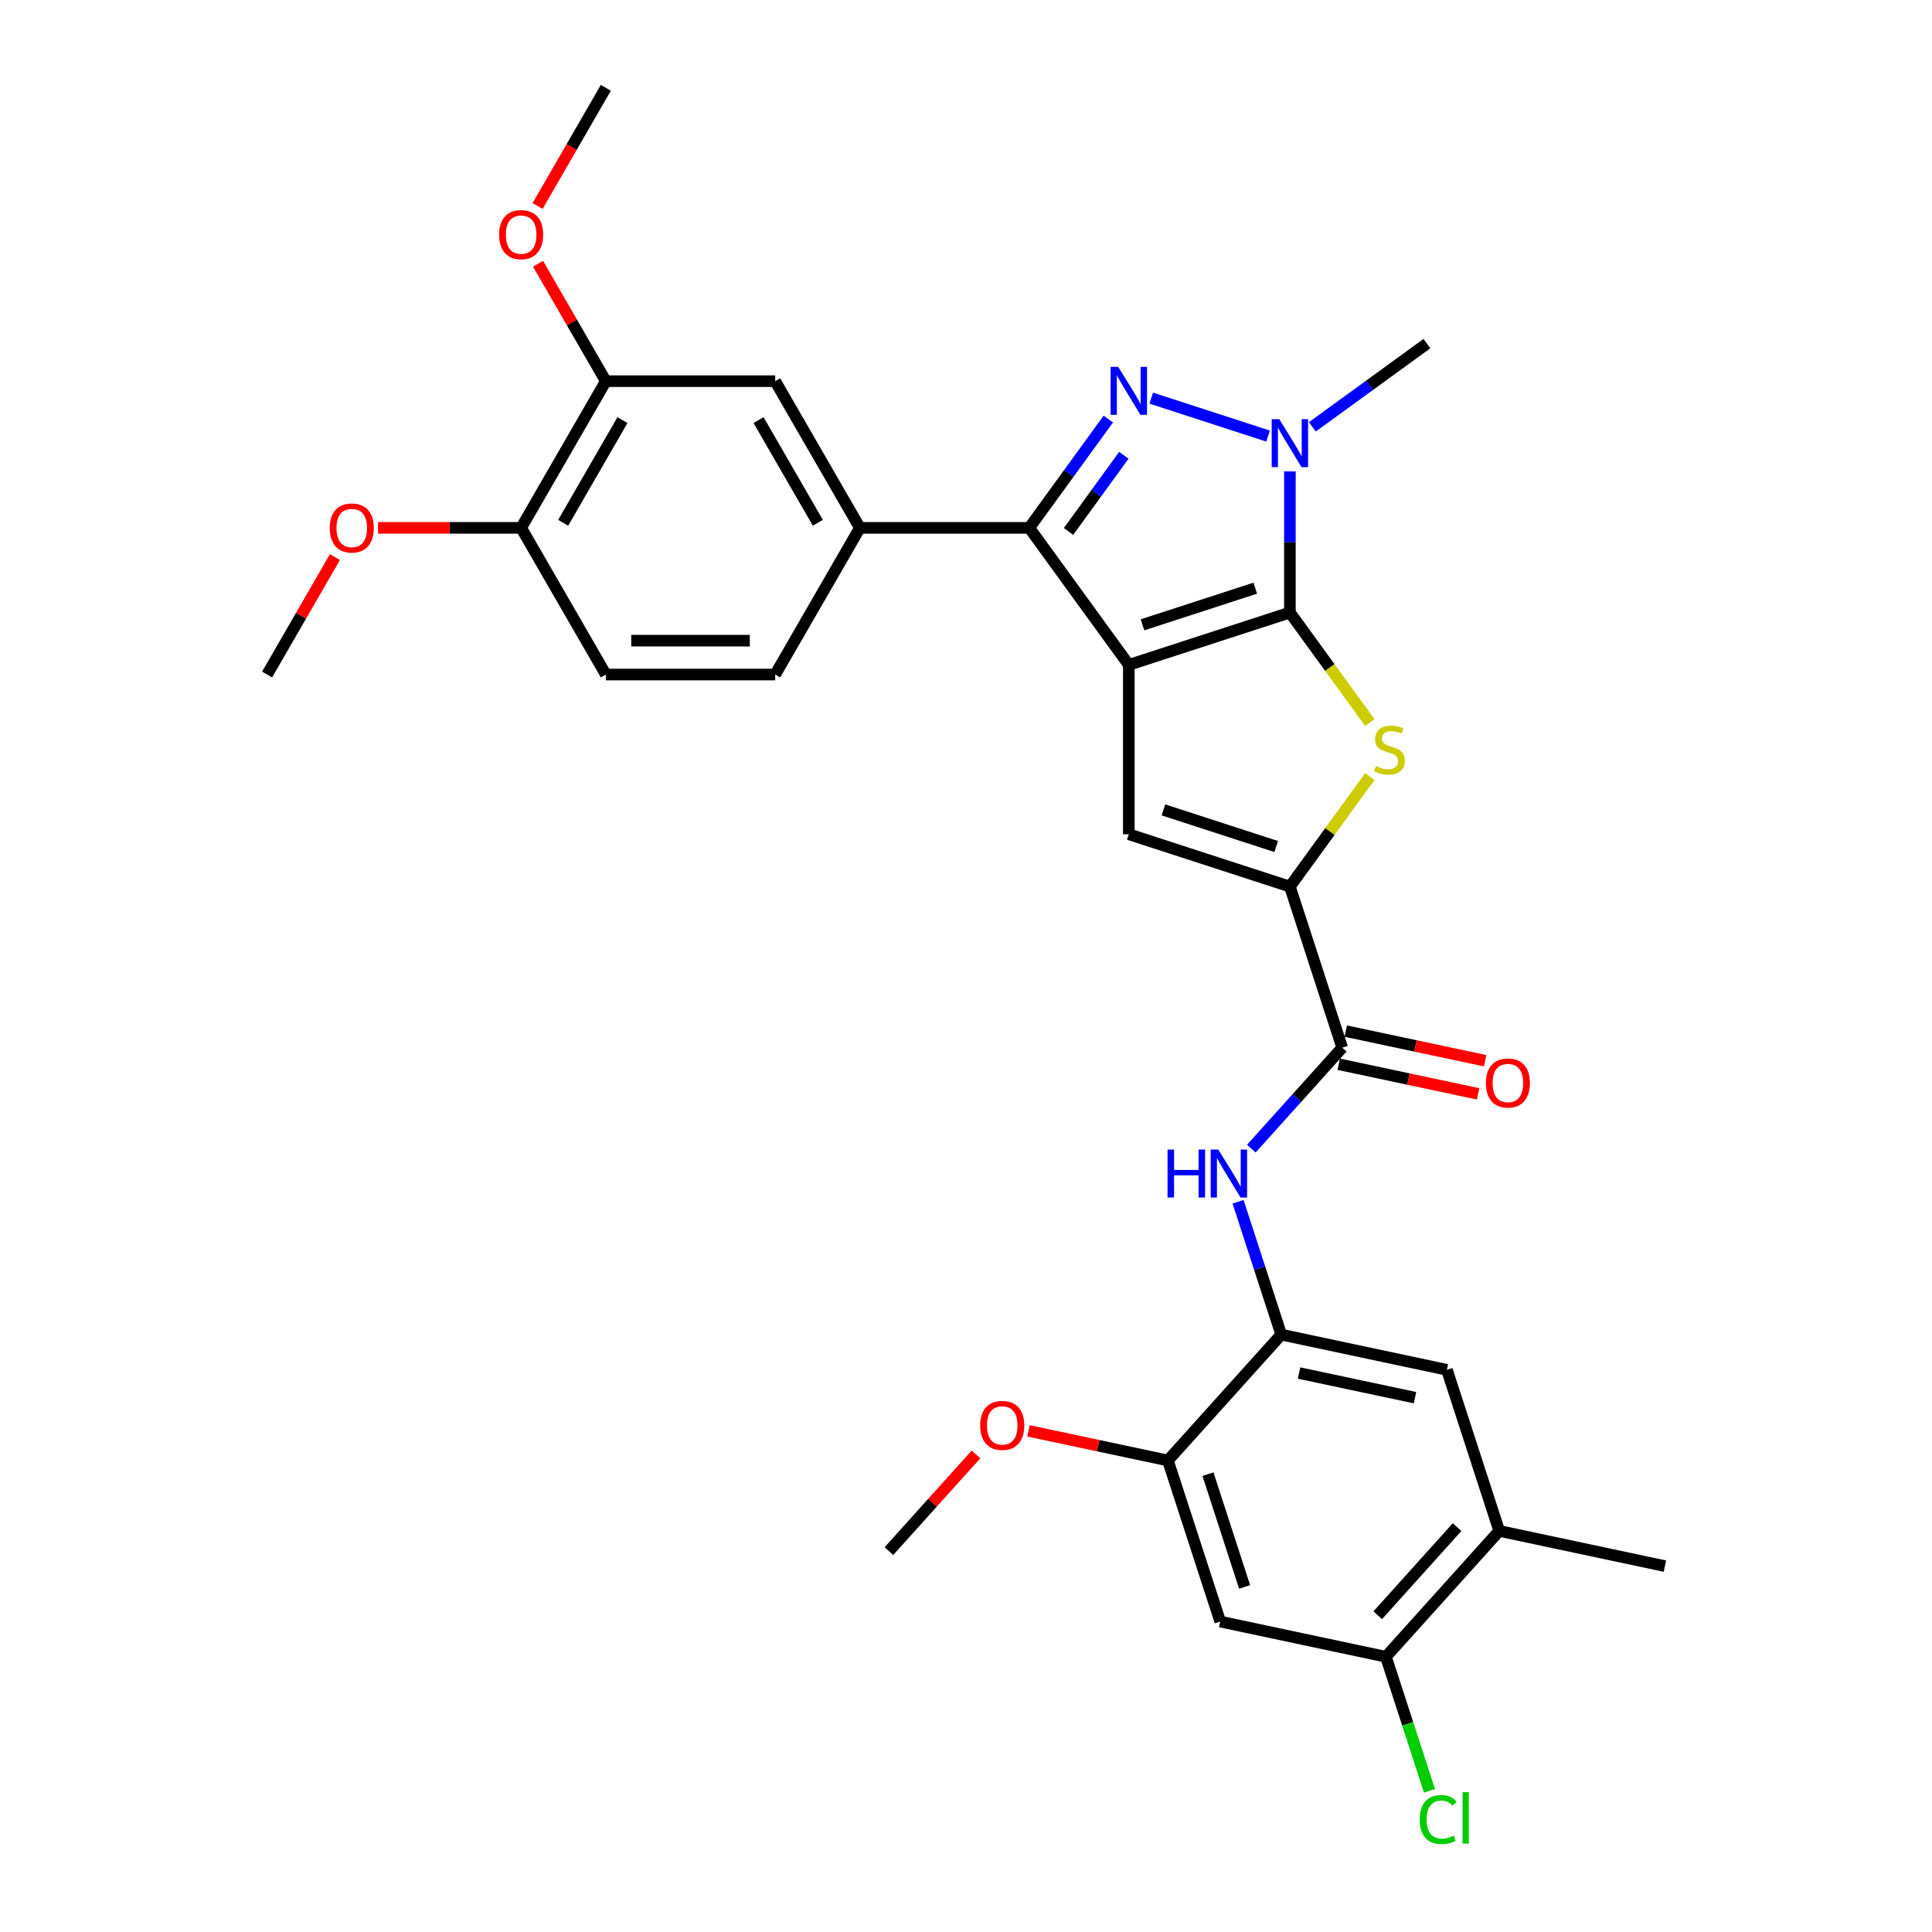 <?xml version='1.0' encoding='iso-8859-1'?>
<svg version='1.1' baseProfile='full'
              xmlns='http://www.w3.org/2000/svg'
                      xmlns:rdkit='http://www.rdkit.org/xml'
                      xmlns:xlink='http://www.w3.org/1999/xlink'
                  xml:space='preserve'
width='1000px' height='1000px' viewBox='0 0 1000 1000'>
<!-- END OF HEADER -->
<rect style='opacity:1.0;fill:#FFFFFF;stroke:none' width='1000' height='1000' x='0' y='0'> </rect>
<path class='bond-0' d='M 584.27,344.141 L 667.645,317.05' style='fill:none;fill-rule:evenodd;stroke:#000000;stroke-width:6px;stroke-linecap:butt;stroke-linejoin:miter;stroke-opacity:1' />
<path class='bond-0' d='M 591.358,323.402 L 649.72,304.439' style='fill:none;fill-rule:evenodd;stroke:#000000;stroke-width:6px;stroke-linecap:butt;stroke-linejoin:miter;stroke-opacity:1' />
<path class='bond-2' d='M 584.27,344.141 L 532.741,273.217' style='fill:none;fill-rule:evenodd;stroke:#000000;stroke-width:6px;stroke-linecap:butt;stroke-linejoin:miter;stroke-opacity:1' />
<path class='bond-5' d='M 584.27,344.141 L 584.27,431.807' style='fill:none;fill-rule:evenodd;stroke:#000000;stroke-width:6px;stroke-linecap:butt;stroke-linejoin:miter;stroke-opacity:1' />
<path class='bond-3' d='M 667.645,317.05 L 667.645,280.52' style='fill:none;fill-rule:evenodd;stroke:#000000;stroke-width:6px;stroke-linecap:butt;stroke-linejoin:miter;stroke-opacity:1' />
<path class='bond-3' d='M 667.645,280.52 L 667.645,243.99' style='fill:none;fill-rule:evenodd;stroke:#0000FF;stroke-width:6px;stroke-linecap:butt;stroke-linejoin:miter;stroke-opacity:1' />
<path class='bond-4' d='M 667.645,317.05 L 688.333,345.526' style='fill:none;fill-rule:evenodd;stroke:#000000;stroke-width:6px;stroke-linecap:butt;stroke-linejoin:miter;stroke-opacity:1' />
<path class='bond-4' d='M 688.333,345.526 L 709.022,374.001' style='fill:none;fill-rule:evenodd;stroke:#CCCC00;stroke-width:6px;stroke-linecap:butt;stroke-linejoin:miter;stroke-opacity:1' />
<path class='bond-1' d='M 573.658,216.899 L 553.199,245.058' style='fill:none;fill-rule:evenodd;stroke:#0000FF;stroke-width:6px;stroke-linecap:butt;stroke-linejoin:miter;stroke-opacity:1' />
<path class='bond-1' d='M 553.199,245.058 L 532.741,273.217' style='fill:none;fill-rule:evenodd;stroke:#000000;stroke-width:6px;stroke-linecap:butt;stroke-linejoin:miter;stroke-opacity:1' />
<path class='bond-1' d='M 581.705,235.653 L 567.384,255.364' style='fill:none;fill-rule:evenodd;stroke:#0000FF;stroke-width:6px;stroke-linecap:butt;stroke-linejoin:miter;stroke-opacity:1' />
<path class='bond-1' d='M 567.384,255.364 L 553.063,275.076' style='fill:none;fill-rule:evenodd;stroke:#000000;stroke-width:6px;stroke-linecap:butt;stroke-linejoin:miter;stroke-opacity:1' />
<path class='bond-32' d='M 595.876,206.066 L 656.343,225.712' style='fill:none;fill-rule:evenodd;stroke:#0000FF;stroke-width:6px;stroke-linecap:butt;stroke-linejoin:miter;stroke-opacity:1' />
<path class='bond-9' d='M 532.741,273.217 L 445.075,273.217' style='fill:none;fill-rule:evenodd;stroke:#000000;stroke-width:6px;stroke-linecap:butt;stroke-linejoin:miter;stroke-opacity:1' />
<path class='bond-23' d='M 679.252,220.952 L 708.91,199.404' style='fill:none;fill-rule:evenodd;stroke:#0000FF;stroke-width:6px;stroke-linecap:butt;stroke-linejoin:miter;stroke-opacity:1' />
<path class='bond-23' d='M 708.91,199.404 L 738.568,177.856' style='fill:none;fill-rule:evenodd;stroke:#000000;stroke-width:6px;stroke-linecap:butt;stroke-linejoin:miter;stroke-opacity:1' />
<path class='bond-31' d='M 709.022,401.946 L 688.333,430.422' style='fill:none;fill-rule:evenodd;stroke:#CCCC00;stroke-width:6px;stroke-linecap:butt;stroke-linejoin:miter;stroke-opacity:1' />
<path class='bond-31' d='M 688.333,430.422 L 667.645,458.897' style='fill:none;fill-rule:evenodd;stroke:#000000;stroke-width:6px;stroke-linecap:butt;stroke-linejoin:miter;stroke-opacity:1' />
<path class='bond-6' d='M 584.27,431.807 L 667.645,458.897' style='fill:none;fill-rule:evenodd;stroke:#000000;stroke-width:6px;stroke-linecap:butt;stroke-linejoin:miter;stroke-opacity:1' />
<path class='bond-6' d='M 602.194,419.195 L 660.557,438.158' style='fill:none;fill-rule:evenodd;stroke:#000000;stroke-width:6px;stroke-linecap:butt;stroke-linejoin:miter;stroke-opacity:1' />
<path class='bond-7' d='M 667.645,458.897 L 694.735,542.272' style='fill:none;fill-rule:evenodd;stroke:#000000;stroke-width:6px;stroke-linecap:butt;stroke-linejoin:miter;stroke-opacity:1' />
<path class='bond-8' d='M 694.735,542.272 L 671.209,568.401' style='fill:none;fill-rule:evenodd;stroke:#000000;stroke-width:6px;stroke-linecap:butt;stroke-linejoin:miter;stroke-opacity:1' />
<path class='bond-8' d='M 671.209,568.401 L 647.682,594.53' style='fill:none;fill-rule:evenodd;stroke:#0000FF;stroke-width:6px;stroke-linecap:butt;stroke-linejoin:miter;stroke-opacity:1' />
<path class='bond-18' d='M 692.912,550.847 L 728.993,558.517' style='fill:none;fill-rule:evenodd;stroke:#000000;stroke-width:6px;stroke-linecap:butt;stroke-linejoin:miter;stroke-opacity:1' />
<path class='bond-18' d='M 728.993,558.517 L 765.074,566.186' style='fill:none;fill-rule:evenodd;stroke:#FF0000;stroke-width:6px;stroke-linecap:butt;stroke-linejoin:miter;stroke-opacity:1' />
<path class='bond-18' d='M 696.558,533.697 L 732.639,541.367' style='fill:none;fill-rule:evenodd;stroke:#000000;stroke-width:6px;stroke-linecap:butt;stroke-linejoin:miter;stroke-opacity:1' />
<path class='bond-18' d='M 732.639,541.367 L 768.72,549.036' style='fill:none;fill-rule:evenodd;stroke:#FF0000;stroke-width:6px;stroke-linecap:butt;stroke-linejoin:miter;stroke-opacity:1' />
<path class='bond-10' d='M 640.821,622.026 L 651.993,656.411' style='fill:none;fill-rule:evenodd;stroke:#0000FF;stroke-width:6px;stroke-linecap:butt;stroke-linejoin:miter;stroke-opacity:1' />
<path class='bond-10' d='M 651.993,656.411 L 663.165,690.796' style='fill:none;fill-rule:evenodd;stroke:#000000;stroke-width:6px;stroke-linecap:butt;stroke-linejoin:miter;stroke-opacity:1' />
<path class='bond-15' d='M 445.075,273.217 L 401.242,197.297' style='fill:none;fill-rule:evenodd;stroke:#000000;stroke-width:6px;stroke-linecap:butt;stroke-linejoin:miter;stroke-opacity:1' />
<path class='bond-15' d='M 423.316,270.596 L 392.632,217.451' style='fill:none;fill-rule:evenodd;stroke:#000000;stroke-width:6px;stroke-linecap:butt;stroke-linejoin:miter;stroke-opacity:1' />
<path class='bond-20' d='M 445.075,273.217 L 401.242,349.138' style='fill:none;fill-rule:evenodd;stroke:#000000;stroke-width:6px;stroke-linecap:butt;stroke-linejoin:miter;stroke-opacity:1' />
<path class='bond-12' d='M 663.165,690.796 L 604.505,755.945' style='fill:none;fill-rule:evenodd;stroke:#000000;stroke-width:6px;stroke-linecap:butt;stroke-linejoin:miter;stroke-opacity:1' />
<path class='bond-14' d='M 663.165,690.796 L 748.916,709.023' style='fill:none;fill-rule:evenodd;stroke:#000000;stroke-width:6px;stroke-linecap:butt;stroke-linejoin:miter;stroke-opacity:1' />
<path class='bond-14' d='M 672.383,710.68 L 732.408,723.439' style='fill:none;fill-rule:evenodd;stroke:#000000;stroke-width:6px;stroke-linecap:butt;stroke-linejoin:miter;stroke-opacity:1' />
<path class='bond-11' d='M 631.596,839.32 L 604.505,755.945' style='fill:none;fill-rule:evenodd;stroke:#000000;stroke-width:6px;stroke-linecap:butt;stroke-linejoin:miter;stroke-opacity:1' />
<path class='bond-11' d='M 644.207,821.396 L 625.244,763.033' style='fill:none;fill-rule:evenodd;stroke:#000000;stroke-width:6px;stroke-linecap:butt;stroke-linejoin:miter;stroke-opacity:1' />
<path class='bond-34' d='M 631.596,839.32 L 717.346,857.547' style='fill:none;fill-rule:evenodd;stroke:#000000;stroke-width:6px;stroke-linecap:butt;stroke-linejoin:miter;stroke-opacity:1' />
<path class='bond-24' d='M 604.505,755.945 L 568.424,748.275' style='fill:none;fill-rule:evenodd;stroke:#000000;stroke-width:6px;stroke-linecap:butt;stroke-linejoin:miter;stroke-opacity:1' />
<path class='bond-24' d='M 568.424,748.275 L 532.343,740.606' style='fill:none;fill-rule:evenodd;stroke:#FF0000;stroke-width:6px;stroke-linecap:butt;stroke-linejoin:miter;stroke-opacity:1' />
<path class='bond-13' d='M 717.346,857.547 L 776.006,792.398' style='fill:none;fill-rule:evenodd;stroke:#000000;stroke-width:6px;stroke-linecap:butt;stroke-linejoin:miter;stroke-opacity:1' />
<path class='bond-13' d='M 713.115,836.043 L 754.177,790.439' style='fill:none;fill-rule:evenodd;stroke:#000000;stroke-width:6px;stroke-linecap:butt;stroke-linejoin:miter;stroke-opacity:1' />
<path class='bond-22' d='M 717.346,857.547 L 728.618,892.239' style='fill:none;fill-rule:evenodd;stroke:#000000;stroke-width:6px;stroke-linecap:butt;stroke-linejoin:miter;stroke-opacity:1' />
<path class='bond-22' d='M 728.618,892.239 L 739.89,926.931' style='fill:none;fill-rule:evenodd;stroke:#00CC00;stroke-width:6px;stroke-linecap:butt;stroke-linejoin:miter;stroke-opacity:1' />
<path class='bond-16' d='M 748.916,709.023 L 776.006,792.398' style='fill:none;fill-rule:evenodd;stroke:#000000;stroke-width:6px;stroke-linecap:butt;stroke-linejoin:miter;stroke-opacity:1' />
<path class='bond-17' d='M 401.242,197.297 L 313.576,197.297' style='fill:none;fill-rule:evenodd;stroke:#000000;stroke-width:6px;stroke-linecap:butt;stroke-linejoin:miter;stroke-opacity:1' />
<path class='bond-27' d='M 776.006,792.398 L 861.756,810.625' style='fill:none;fill-rule:evenodd;stroke:#000000;stroke-width:6px;stroke-linecap:butt;stroke-linejoin:miter;stroke-opacity:1' />
<path class='bond-25' d='M 313.576,197.297 L 296.027,166.902' style='fill:none;fill-rule:evenodd;stroke:#000000;stroke-width:6px;stroke-linecap:butt;stroke-linejoin:miter;stroke-opacity:1' />
<path class='bond-25' d='M 296.027,166.902 L 278.479,136.507' style='fill:none;fill-rule:evenodd;stroke:#FF0000;stroke-width:6px;stroke-linecap:butt;stroke-linejoin:miter;stroke-opacity:1' />
<path class='bond-33' d='M 313.576,197.297 L 269.743,273.217' style='fill:none;fill-rule:evenodd;stroke:#000000;stroke-width:6px;stroke-linecap:butt;stroke-linejoin:miter;stroke-opacity:1' />
<path class='bond-33' d='M 322.185,217.451 L 291.502,270.596' style='fill:none;fill-rule:evenodd;stroke:#000000;stroke-width:6px;stroke-linecap:butt;stroke-linejoin:miter;stroke-opacity:1' />
<path class='bond-19' d='M 269.743,273.217 L 313.576,349.138' style='fill:none;fill-rule:evenodd;stroke:#000000;stroke-width:6px;stroke-linecap:butt;stroke-linejoin:miter;stroke-opacity:1' />
<path class='bond-26' d='M 269.743,273.217 L 232.704,273.217' style='fill:none;fill-rule:evenodd;stroke:#000000;stroke-width:6px;stroke-linecap:butt;stroke-linejoin:miter;stroke-opacity:1' />
<path class='bond-26' d='M 232.704,273.217 L 195.665,273.217' style='fill:none;fill-rule:evenodd;stroke:#FF0000;stroke-width:6px;stroke-linecap:butt;stroke-linejoin:miter;stroke-opacity:1' />
<path class='bond-21' d='M 401.242,349.138 L 313.576,349.138' style='fill:none;fill-rule:evenodd;stroke:#000000;stroke-width:6px;stroke-linecap:butt;stroke-linejoin:miter;stroke-opacity:1' />
<path class='bond-21' d='M 388.092,331.605 L 326.726,331.605' style='fill:none;fill-rule:evenodd;stroke:#000000;stroke-width:6px;stroke-linecap:butt;stroke-linejoin:miter;stroke-opacity:1' />
<path class='bond-29' d='M 505.167,752.809 L 482.631,777.838' style='fill:none;fill-rule:evenodd;stroke:#FF0000;stroke-width:6px;stroke-linecap:butt;stroke-linejoin:miter;stroke-opacity:1' />
<path class='bond-29' d='M 482.631,777.838 L 460.095,802.866' style='fill:none;fill-rule:evenodd;stroke:#000000;stroke-width:6px;stroke-linecap:butt;stroke-linejoin:miter;stroke-opacity:1' />
<path class='bond-28' d='M 278.256,106.63 L 295.916,76.042' style='fill:none;fill-rule:evenodd;stroke:#FF0000;stroke-width:6px;stroke-linecap:butt;stroke-linejoin:miter;stroke-opacity:1' />
<path class='bond-28' d='M 295.916,76.042 L 313.576,45.455' style='fill:none;fill-rule:evenodd;stroke:#000000;stroke-width:6px;stroke-linecap:butt;stroke-linejoin:miter;stroke-opacity:1' />
<path class='bond-30' d='M 173.341,288.349 L 155.792,318.744' style='fill:none;fill-rule:evenodd;stroke:#FF0000;stroke-width:6px;stroke-linecap:butt;stroke-linejoin:miter;stroke-opacity:1' />
<path class='bond-30' d='M 155.792,318.744 L 138.244,349.138' style='fill:none;fill-rule:evenodd;stroke:#000000;stroke-width:6px;stroke-linecap:butt;stroke-linejoin:miter;stroke-opacity:1' />
<path  class='atom-2' d='M 578.782 189.881
L 586.917 203.031
Q 587.724 204.328, 589.021 206.678
Q 590.318 209.027, 590.389 209.167
L 590.389 189.881
L 593.685 189.881
L 593.685 214.708
L 590.283 214.708
L 581.552 200.33
Q 580.535 198.647, 579.448 196.719
Q 578.396 194.79, 578.08 194.194
L 578.08 214.708
L 574.854 214.708
L 574.854 189.881
L 578.782 189.881
' fill='#0000FF'/>
<path  class='atom-4' d='M 662.157 216.971
L 670.292 230.121
Q 671.099 231.418, 672.396 233.768
Q 673.694 236.117, 673.764 236.258
L 673.764 216.971
L 677.06 216.971
L 677.06 241.798
L 673.659 241.798
L 664.927 227.421
Q 663.91 225.738, 662.823 223.809
Q 661.771 221.88, 661.456 221.284
L 661.456 241.798
L 658.23 241.798
L 658.23 216.971
L 662.157 216.971
' fill='#0000FF'/>
<path  class='atom-5' d='M 712.16 396.495
Q 712.441 396.6, 713.598 397.091
Q 714.755 397.582, 716.018 397.898
Q 717.315 398.178, 718.577 398.178
Q 720.927 398.178, 722.295 397.056
Q 723.662 395.899, 723.662 393.9
Q 723.662 392.532, 722.961 391.691
Q 722.295 390.849, 721.243 390.393
Q 720.191 389.937, 718.437 389.411
Q 716.228 388.745, 714.896 388.114
Q 713.598 387.483, 712.651 386.15
Q 711.74 384.818, 711.74 382.574
Q 711.74 379.453, 713.844 377.524
Q 715.983 375.595, 720.191 375.595
Q 723.066 375.595, 726.327 376.963
L 725.521 379.663
Q 722.54 378.436, 720.296 378.436
Q 717.876 378.436, 716.544 379.453
Q 715.211 380.434, 715.246 382.153
Q 715.246 383.485, 715.912 384.292
Q 716.614 385.098, 717.596 385.554
Q 718.613 386.01, 720.296 386.536
Q 722.54 387.237, 723.873 387.939
Q 725.205 388.64, 726.152 390.078
Q 727.134 391.48, 727.134 393.9
Q 727.134 397.336, 724.819 399.195
Q 722.54 401.018, 718.718 401.018
Q 716.509 401.018, 714.825 400.528
Q 713.177 400.072, 711.214 399.265
L 712.16 396.495
' fill='#CCCC00'/>
<path  class='atom-9' d='M 604.322 595.007
L 607.689 595.007
L 607.689 605.562
L 620.383 605.562
L 620.383 595.007
L 623.749 595.007
L 623.749 619.834
L 620.383 619.834
L 620.383 608.368
L 607.689 608.368
L 607.689 619.834
L 604.322 619.834
L 604.322 595.007
' fill='#0000FF'/>
<path  class='atom-9' d='M 630.587 595.007
L 638.723 608.157
Q 639.529 609.455, 640.827 611.804
Q 642.124 614.154, 642.194 614.294
L 642.194 595.007
L 645.49 595.007
L 645.49 619.834
L 642.089 619.834
L 633.357 605.457
Q 632.341 603.774, 631.253 601.845
Q 630.201 599.917, 629.886 599.321
L 629.886 619.834
L 626.66 619.834
L 626.66 595.007
L 630.587 595.007
' fill='#0000FF'/>
<path  class='atom-19' d='M 769.089 560.569
Q 769.089 554.608, 772.034 551.277
Q 774.98 547.945, 780.485 547.945
Q 785.991 547.945, 788.936 551.277
Q 791.882 554.608, 791.882 560.569
Q 791.882 566.601, 788.901 570.037
Q 785.921 573.439, 780.485 573.439
Q 775.015 573.439, 772.034 570.037
Q 769.089 566.636, 769.089 560.569
M 780.485 570.633
Q 784.273 570.633, 786.306 568.109
Q 788.375 565.549, 788.375 560.569
Q 788.375 555.695, 786.306 553.24
Q 784.273 550.751, 780.485 550.751
Q 776.698 550.751, 774.629 553.205
Q 772.595 555.66, 772.595 560.569
Q 772.595 565.584, 774.629 568.109
Q 776.698 570.633, 780.485 570.633
' fill='#FF0000'/>
<path  class='atom-23' d='M 734.863 941.781
Q 734.863 935.61, 737.739 932.383
Q 740.649 929.122, 746.154 929.122
Q 751.274 929.122, 754.009 932.734
L 751.695 934.628
Q 749.696 931.998, 746.154 931.998
Q 742.402 931.998, 740.404 934.523
Q 738.44 937.012, 738.44 941.781
Q 738.44 946.691, 740.474 949.215
Q 742.543 951.74, 746.54 951.74
Q 749.275 951.74, 752.466 950.092
L 753.448 952.722
Q 752.151 953.564, 750.187 954.055
Q 748.223 954.545, 746.049 954.545
Q 740.649 954.545, 737.739 951.249
Q 734.863 947.953, 734.863 941.781
' fill='#00CC00'/>
<path  class='atom-23' d='M 757.025 927.614
L 760.251 927.614
L 760.251 954.23
L 757.025 954.23
L 757.025 927.614
' fill='#00CC00'/>
<path  class='atom-25' d='M 507.359 737.788
Q 507.359 731.827, 510.304 728.495
Q 513.25 725.164, 518.755 725.164
Q 524.261 725.164, 527.206 728.495
Q 530.152 731.827, 530.152 737.788
Q 530.152 743.82, 527.171 747.256
Q 524.19 750.657, 518.755 750.657
Q 513.285 750.657, 510.304 747.256
Q 507.359 743.855, 507.359 737.788
M 518.755 747.852
Q 522.542 747.852, 524.576 745.327
Q 526.645 742.768, 526.645 737.788
Q 526.645 732.914, 524.576 730.459
Q 522.542 727.969, 518.755 727.969
Q 514.968 727.969, 512.899 730.424
Q 510.865 732.879, 510.865 737.788
Q 510.865 742.803, 512.899 745.327
Q 514.968 747.852, 518.755 747.852
' fill='#FF0000'/>
<path  class='atom-26' d='M 258.346 121.446
Q 258.346 115.484, 261.292 112.153
Q 264.237 108.822, 269.743 108.822
Q 275.248 108.822, 278.194 112.153
Q 281.139 115.484, 281.139 121.446
Q 281.139 127.477, 278.159 130.914
Q 275.178 134.315, 269.743 134.315
Q 264.272 134.315, 261.292 130.914
Q 258.346 127.512, 258.346 121.446
M 269.743 131.51
Q 273.53 131.51, 275.564 128.985
Q 277.633 126.425, 277.633 121.446
Q 277.633 116.571, 275.564 114.117
Q 273.53 111.627, 269.743 111.627
Q 265.956 111.627, 263.887 114.082
Q 261.853 116.536, 261.853 121.446
Q 261.853 126.46, 263.887 128.985
Q 265.956 131.51, 269.743 131.51
' fill='#FF0000'/>
<path  class='atom-27' d='M 170.68 273.288
Q 170.68 267.326, 173.626 263.995
Q 176.571 260.664, 182.077 260.664
Q 187.582 260.664, 190.528 263.995
Q 193.473 267.326, 193.473 273.288
Q 193.473 279.319, 190.493 282.756
Q 187.512 286.157, 182.077 286.157
Q 176.606 286.157, 173.626 282.756
Q 170.68 279.354, 170.68 273.288
M 182.077 283.352
Q 185.864 283.352, 187.898 280.827
Q 189.967 278.267, 189.967 273.288
Q 189.967 268.413, 187.898 265.959
Q 185.864 263.469, 182.077 263.469
Q 178.29 263.469, 176.221 265.924
Q 174.187 268.378, 174.187 273.288
Q 174.187 278.302, 176.221 280.827
Q 178.29 283.352, 182.077 283.352
' fill='#FF0000'/>
</svg>
